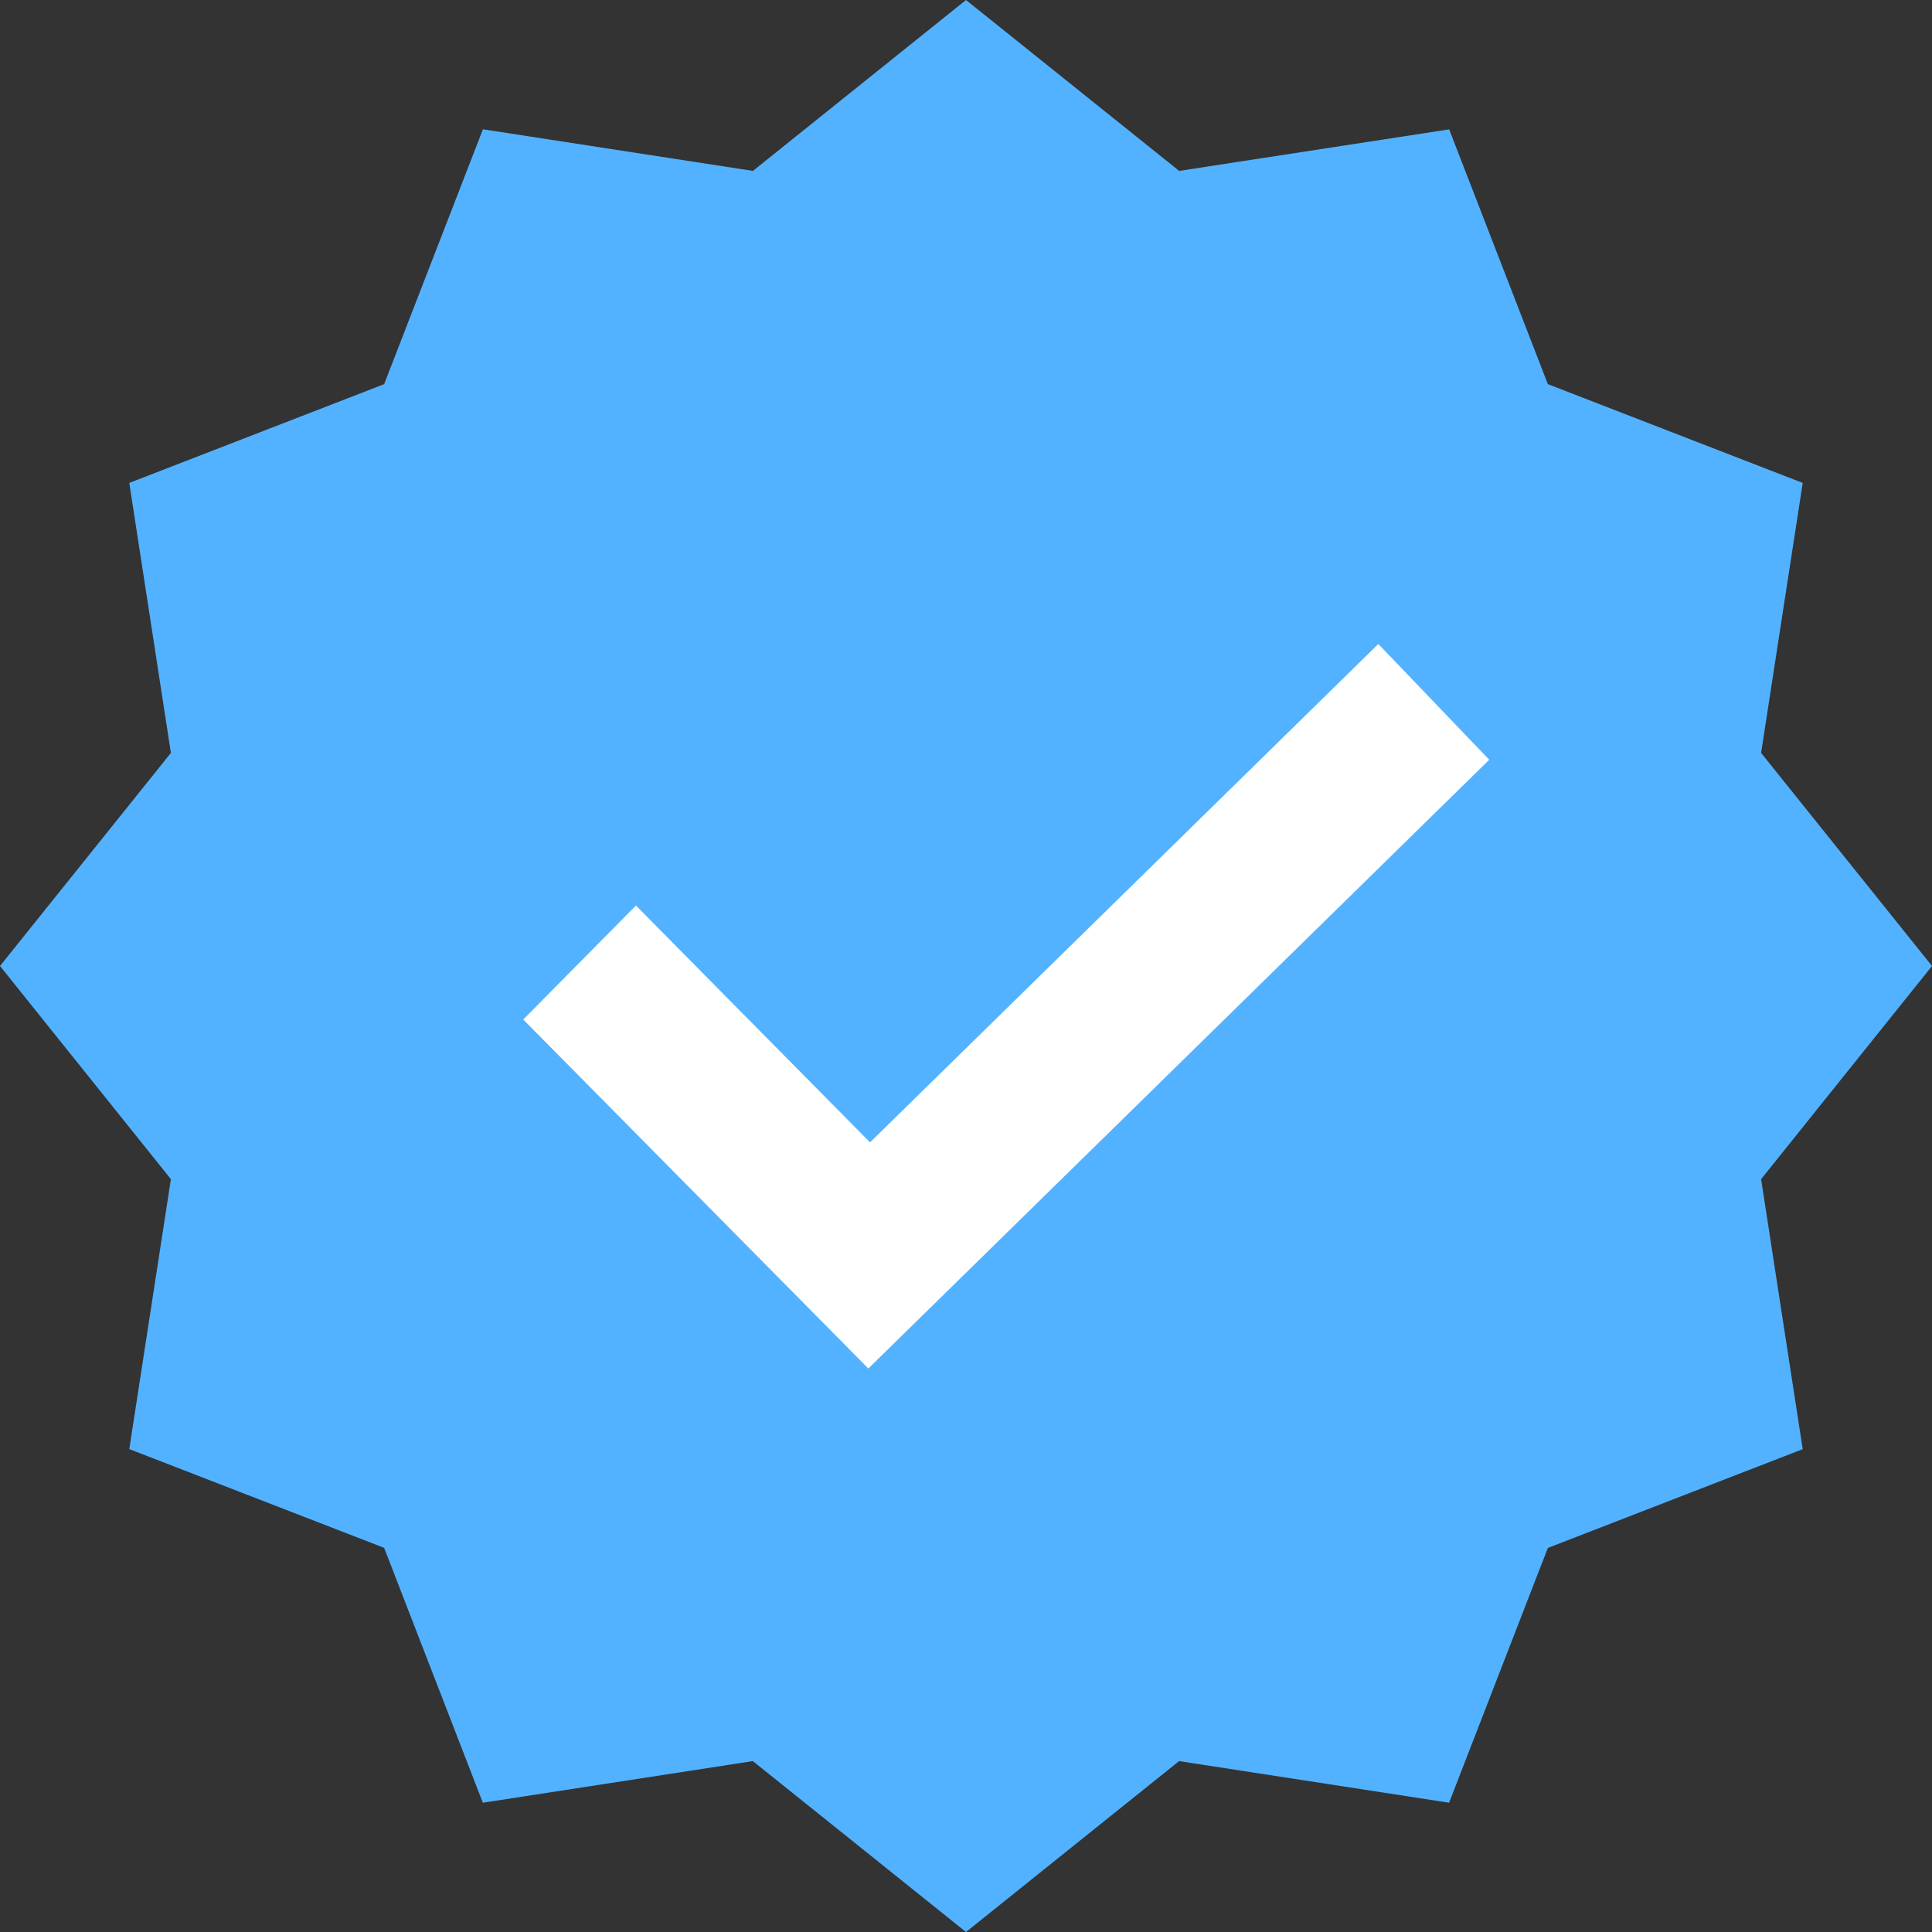 <svg width="24" height="24" viewBox="0 0 24 24" fill="none" xmlns="http://www.w3.org/2000/svg">
<rect x="0" y="0" width="24" height="24" fill="#333333" stroke="none"/>
<path d="M24 12L21.877 14.648L22.394 18.002L19.228 19.229L18.001 22.394L14.647 21.877L12 24L9.352 21.877L5.998 22.394L4.772 19.228L1.606 18.001L2.123 14.648L0 12L2.123 9.353L1.606 5.999L4.772 4.772L5.999 1.606L9.353 2.123L12 0L14.648 2.123L18.002 1.607L19.228 4.772L22.394 5.999L21.877 9.353L24 12Z" fill="#53B2FF"/>
<path d="M10.787 17L6.5 12.665L7.9 11.249L10.808 14.191L17.122 8L18.5 9.438L10.787 17Z" fill="white"/>
</svg>

